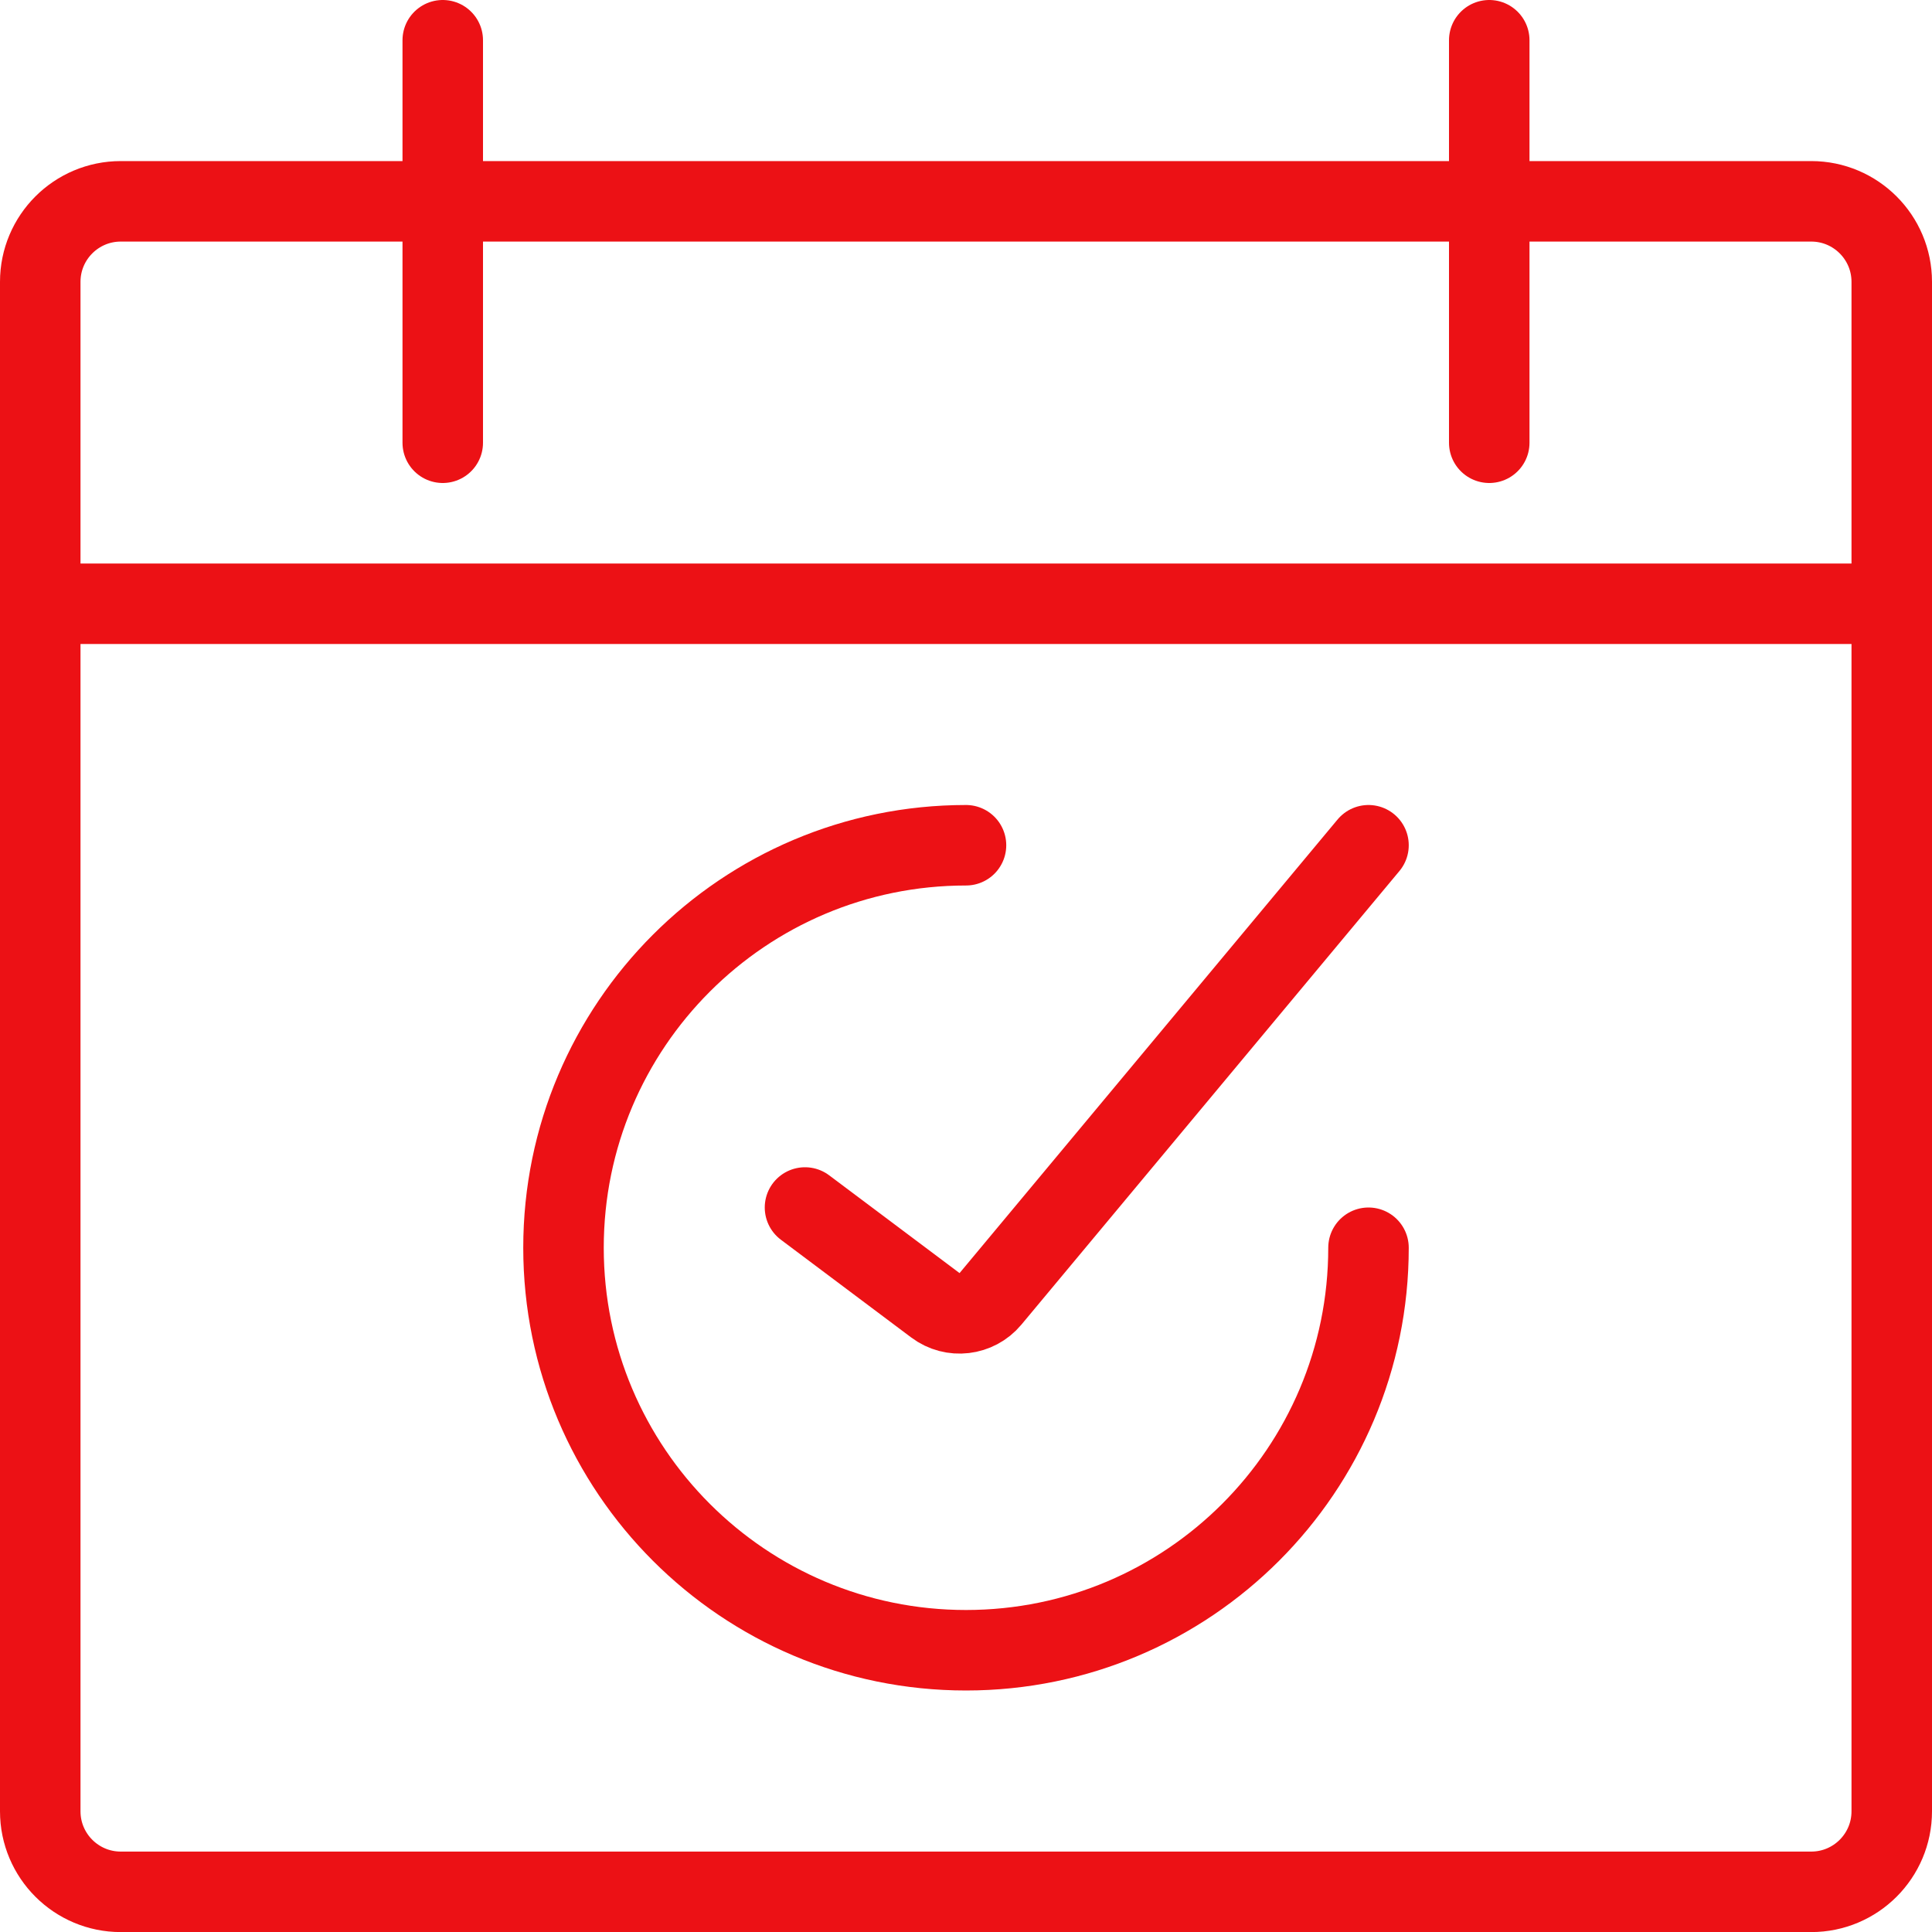 <?xml version="1.0" encoding="UTF-8"?>
<svg xmlns="http://www.w3.org/2000/svg" xmlns:xlink="http://www.w3.org/1999/xlink" version="1.1" viewBox="0 0 24 24">
  <!--Generated by IJSVG (https://github.com/iconjar/IJSVG)-->
  <g stroke-linecap="round" stroke-width="1" stroke="#EC1115" fill="none" stroke-linejoin="round">
    <path d="M1.5,23.501c-0.552,0 -1,-0.448 -1,-1v-19c0,-0.552 0.448,-1 1,-1h21c0.552,0 1,0.448 1,1v19c0,0.552 -0.448,1 -1,1Z"></path>
    <path d="M5.5,0.5v5"></path>
    <path d="M18.5,0.5v5"></path>
    <path d="M0.5,7.5h23"></path>
    <path d="M17,15.5v0c0,2.761 -2.239,5 -5,5c-2.761,0 -5,-2.239 -5,-5c0,-2.761 2.239,-5 5,-5"></path>
    <path d="M10,15l1.62,1.215l-1.31955e-08,-9.89066e-09c0.213,0.16 0.514,0.124 0.684,-0.08l4.696,-5.635"></path>
  </g>
</svg>
